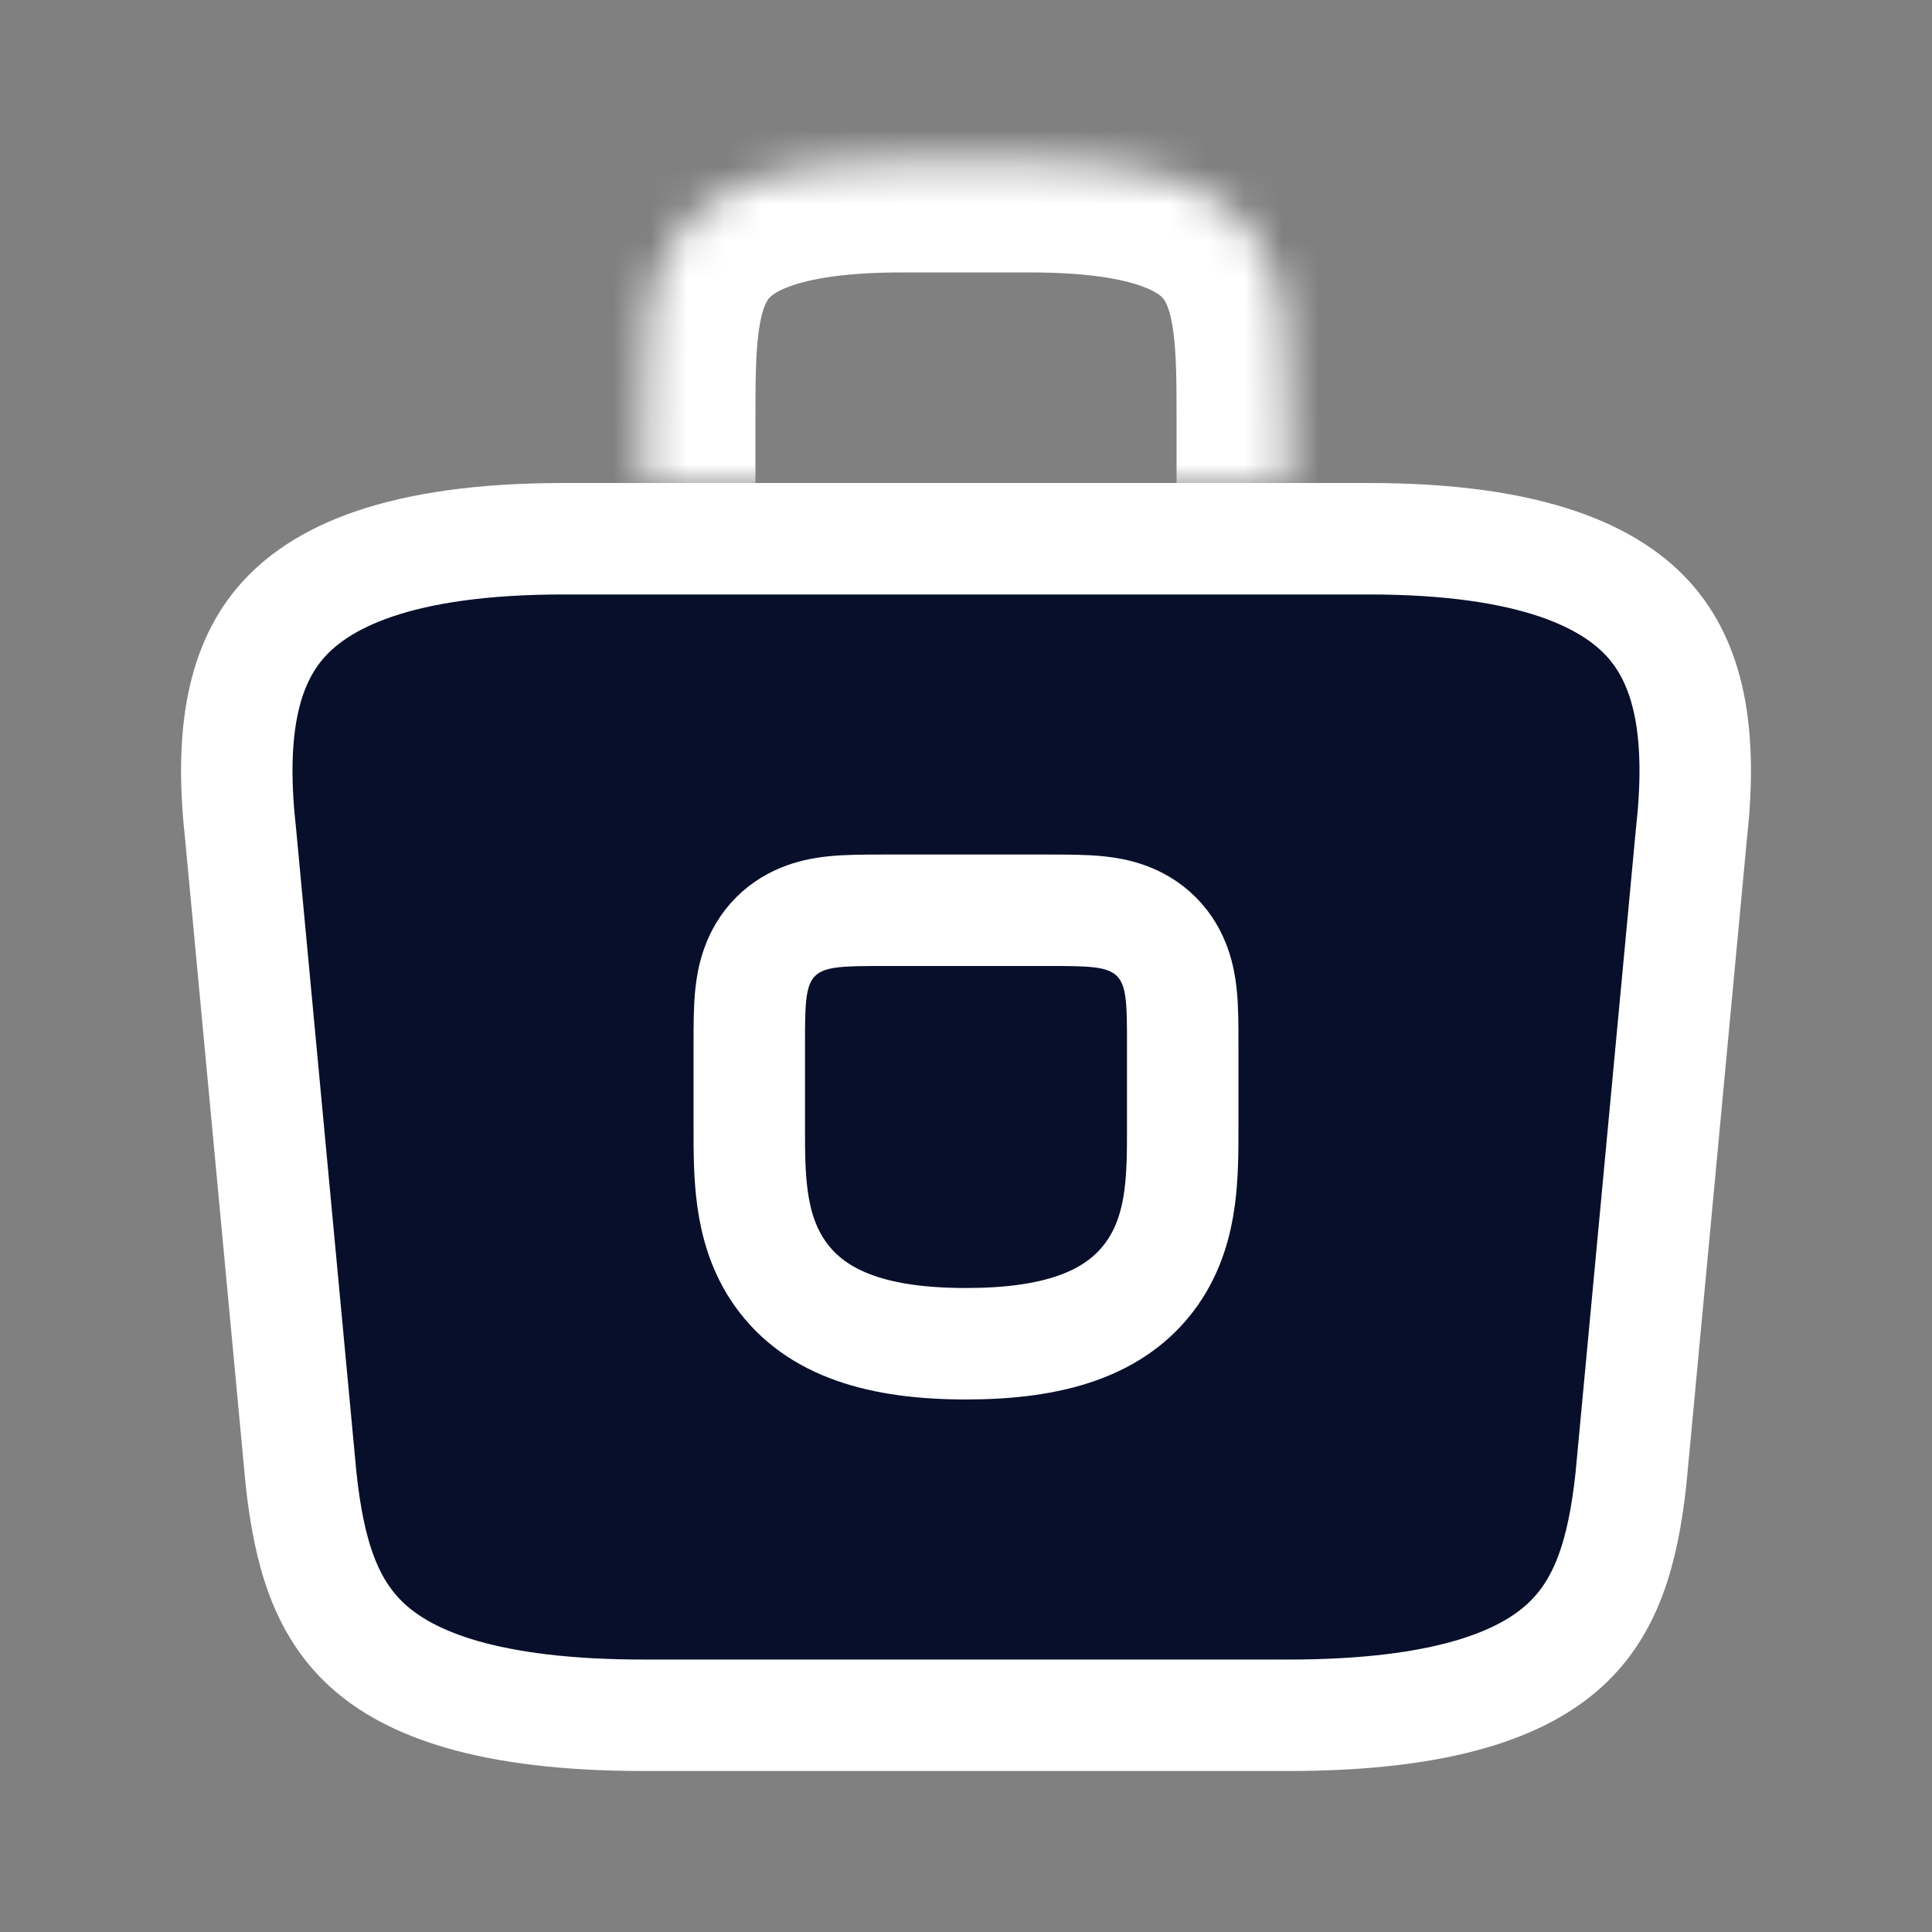 <svg width="52" height="52" viewBox="0 0 52 52" fill="none" xmlns="http://www.w3.org/2000/svg">
<rect x="0" y="0" width="52" height="52" fill="#808080" stroke="none"/>
<path d="M45.526 22.433L45.523 22.458L43.899 39.782C43.682 41.804 43.228 43.265 42.113 44.284C40.982 45.317 38.868 46.167 34.667 46.167H17.333C13.132 46.167 11.018 45.317 9.887 44.284C8.771 43.265 8.318 41.804 8.101 39.782L6.477 22.458L6.474 22.433C6.195 19.908 6.478 18.038 7.534 16.782C8.576 15.544 10.717 14.5 15.167 14.5H36.833C41.283 14.5 43.424 15.544 44.466 16.782C45.522 18.038 45.805 19.908 45.526 22.433Z" fill="#070F2B" stroke="white" stroke-width="3" stroke-miterlimit="10" stroke-linecap="round" stroke-linejoin="round"/>
<mask id="path-2-inside-1_819_8244" fill="white">
<path d="M17.333 13V11.267C17.333 7.432 17.333 4.333 24.267 4.333H27.733C34.667 4.333 34.667 7.432 34.667 11.267V13"/>
</mask>
<path d="M14.333 13C14.333 14.657 15.677 16 17.333 16C18.99 16 20.333 14.657 20.333 13H14.333ZM31.667 13C31.667 14.657 33.01 16 34.667 16C36.324 16 37.667 14.657 37.667 13H31.667ZM20.333 13V11.267H14.333V13H20.333ZM20.333 11.267C20.333 10.26 20.338 9.553 20.416 8.954C20.491 8.381 20.607 8.155 20.668 8.068C20.696 8.027 20.799 7.871 21.273 7.701C21.804 7.51 22.726 7.333 24.267 7.333V1.333C20.518 1.333 17.466 2.148 15.732 4.656C14.926 5.822 14.609 7.09 14.467 8.177C14.329 9.237 14.333 10.356 14.333 11.267H20.333ZM24.267 7.333H27.733V1.333H24.267V7.333ZM27.733 7.333C29.274 7.333 30.196 7.51 30.727 7.701C31.201 7.871 31.304 8.027 31.332 8.068C31.393 8.155 31.509 8.381 31.584 8.954C31.662 9.553 31.667 10.26 31.667 11.267H37.667C37.667 10.356 37.672 9.237 37.533 8.177C37.391 7.09 37.074 5.822 36.268 4.656C34.534 2.148 31.482 1.333 27.733 1.333V7.333ZM31.667 11.267V13H37.667V11.267H31.667Z" fill="white" mask="url(#path-2-inside-1_819_8244)"/>
<path d="M31.833 30.333V28.167C31.833 28.144 31.833 28.121 31.833 28.099C31.833 27.616 31.834 27.137 31.79 26.748C31.746 26.352 31.63 25.717 31.123 25.21C30.616 24.703 29.981 24.587 29.585 24.543C29.196 24.5 28.717 24.5 28.235 24.5C28.212 24.5 28.189 24.5 28.167 24.5H23.833C23.811 24.5 23.788 24.5 23.765 24.5C23.283 24.5 22.804 24.5 22.415 24.543C22.019 24.587 21.384 24.703 20.877 25.21C20.37 25.717 20.254 26.352 20.21 26.748C20.166 27.137 20.167 27.616 20.167 28.099C20.167 28.121 20.167 28.144 20.167 28.167V30.398C20.167 30.971 20.167 31.637 20.255 32.268C20.345 32.913 20.538 33.633 21.001 34.285C21.982 35.67 23.714 36.167 26 36.167C28.299 36.167 30.034 35.664 31.012 34.268C31.472 33.611 31.662 32.889 31.749 32.244C31.833 31.621 31.833 30.962 31.833 30.398V30.377V30.377V30.376V30.376V30.376V30.376V30.376V30.376V30.376V30.375V30.375V30.375V30.375V30.375V30.375V30.375V30.375V30.375V30.375V30.374V30.374V30.374V30.374V30.374V30.374V30.374V30.373V30.373V30.373V30.373V30.373V30.373V30.373V30.373V30.373V30.372V30.372V30.372V30.372V30.372V30.372V30.372V30.372V30.372V30.372V30.371V30.371V30.371V30.371V30.371V30.371V30.371V30.371V30.371V30.37V30.37V30.37V30.37V30.37V30.37V30.37V30.37V30.37V30.37V30.369V30.369V30.369V30.369V30.369V30.369V30.369V30.369V30.369V30.369V30.369V30.368V30.368V30.368V30.368V30.368V30.368V30.368V30.368V30.368V30.368V30.367V30.367V30.367V30.367V30.367V30.367V30.367V30.367V30.367V30.367V30.367V30.366V30.366V30.366V30.366V30.366V30.366V30.366V30.366V30.366V30.366V30.366V30.366V30.365V30.365V30.365V30.365V30.365V30.365V30.365V30.365V30.365V30.365V30.365V30.364V30.364V30.364V30.364V30.364V30.364V30.364V30.364V30.364V30.364V30.364V30.364V30.364V30.363V30.363V30.363V30.363V30.363V30.363V30.363V30.363V30.363V30.363V30.363V30.363V30.363V30.363V30.362V30.362V30.362V30.362V30.362V30.362V30.362V30.362V30.362V30.362V30.362V30.362V30.361V30.361V30.361V30.361V30.361V30.361V30.361V30.361V30.361V30.361V30.361V30.361V30.361V30.361V30.36V30.36V30.36V30.36V30.36V30.36V30.36V30.36V30.36V30.36V30.36V30.36V30.36V30.36V30.36V30.36V30.359V30.359V30.359V30.359V30.359V30.359V30.359V30.359V30.359V30.359V30.359V30.359V30.359V30.358V30.358V30.358V30.358V30.358V30.358V30.358V30.358V30.358V30.358V30.358V30.358V30.358V30.358V30.358V30.358V30.358V30.357V30.357V30.357V30.357V30.357V30.357V30.357V30.357V30.357V30.357V30.357V30.357V30.357V30.357V30.357V30.357V30.356V30.356V30.356V30.356V30.356V30.356V30.356V30.356V30.356V30.356V30.356V30.356V30.356V30.356V30.355V30.355V30.355V30.355V30.355V30.355V30.355V30.355V30.355V30.355V30.355V30.355V30.355V30.355V30.355V30.355V30.355V30.354V30.354V30.354V30.354V30.354V30.354V30.354V30.354V30.354V30.354V30.354V30.354V30.354V30.354V30.354V30.354V30.353V30.353V30.353V30.353V30.353V30.353V30.353V30.353V30.353V30.353V30.353V30.353V30.353V30.353V30.352V30.352V30.352V30.352V30.352V30.352V30.352V30.352V30.352V30.352V30.352V30.352V30.352V30.352V30.352V30.352V30.352V30.351V30.351V30.351V30.351V30.351V30.351V30.351V30.351V30.351V30.351V30.351V30.351V30.351V30.351V30.35V30.35V30.35V30.35V30.35V30.35V30.35V30.35V30.35V30.35V30.35V30.35V30.35V30.349V30.349V30.349V30.349V30.349V30.349V30.349V30.349V30.349V30.349V30.349V30.349V30.349V30.349V30.349V30.349V30.348V30.348V30.348V30.348V30.348V30.348V30.348V30.348V30.348V30.348V30.348V30.348V30.348V30.347V30.347V30.347V30.347V30.347V30.347V30.347V30.347V30.347V30.347V30.347V30.347V30.346V30.346V30.346V30.346V30.346V30.346V30.346V30.346V30.346V30.346V30.346V30.346V30.346V30.346V30.345V30.345V30.345V30.345V30.345V30.345V30.345V30.345V30.345V30.345V30.345V30.345V30.344V30.344V30.344V30.344V30.344V30.344V30.344V30.344V30.344V30.344V30.343V30.343V30.343V30.343V30.343V30.343V30.343V30.343V30.343V30.343V30.343V30.343V30.342V30.342V30.342V30.342V30.342V30.342V30.342V30.342V30.342V30.342V30.341V30.341V30.341V30.341V30.341V30.341V30.341V30.341V30.341V30.341V30.34V30.34V30.34V30.34V30.34V30.34V30.34V30.34V30.34V30.34V30.34V30.339V30.339V30.339V30.339V30.339V30.339V30.339V30.339V30.339V30.338V30.338V30.338V30.338V30.338V30.338V30.338V30.338V30.338V30.337V30.337V30.337V30.337V30.337V30.337V30.337V30.337V30.337V30.337V30.336V30.336V30.336V30.336V30.336V30.336V30.336V30.335V30.335V30.335V30.335V30.335V30.335V30.335V30.335V30.335V30.334V30.334V30.334V30.334V30.334V30.334V30.334V30.334V30.334V30.333Z" stroke="white" stroke-width="3" stroke-miterlimit="10" stroke-linecap="round" stroke-linejoin="round"/>
</svg>
